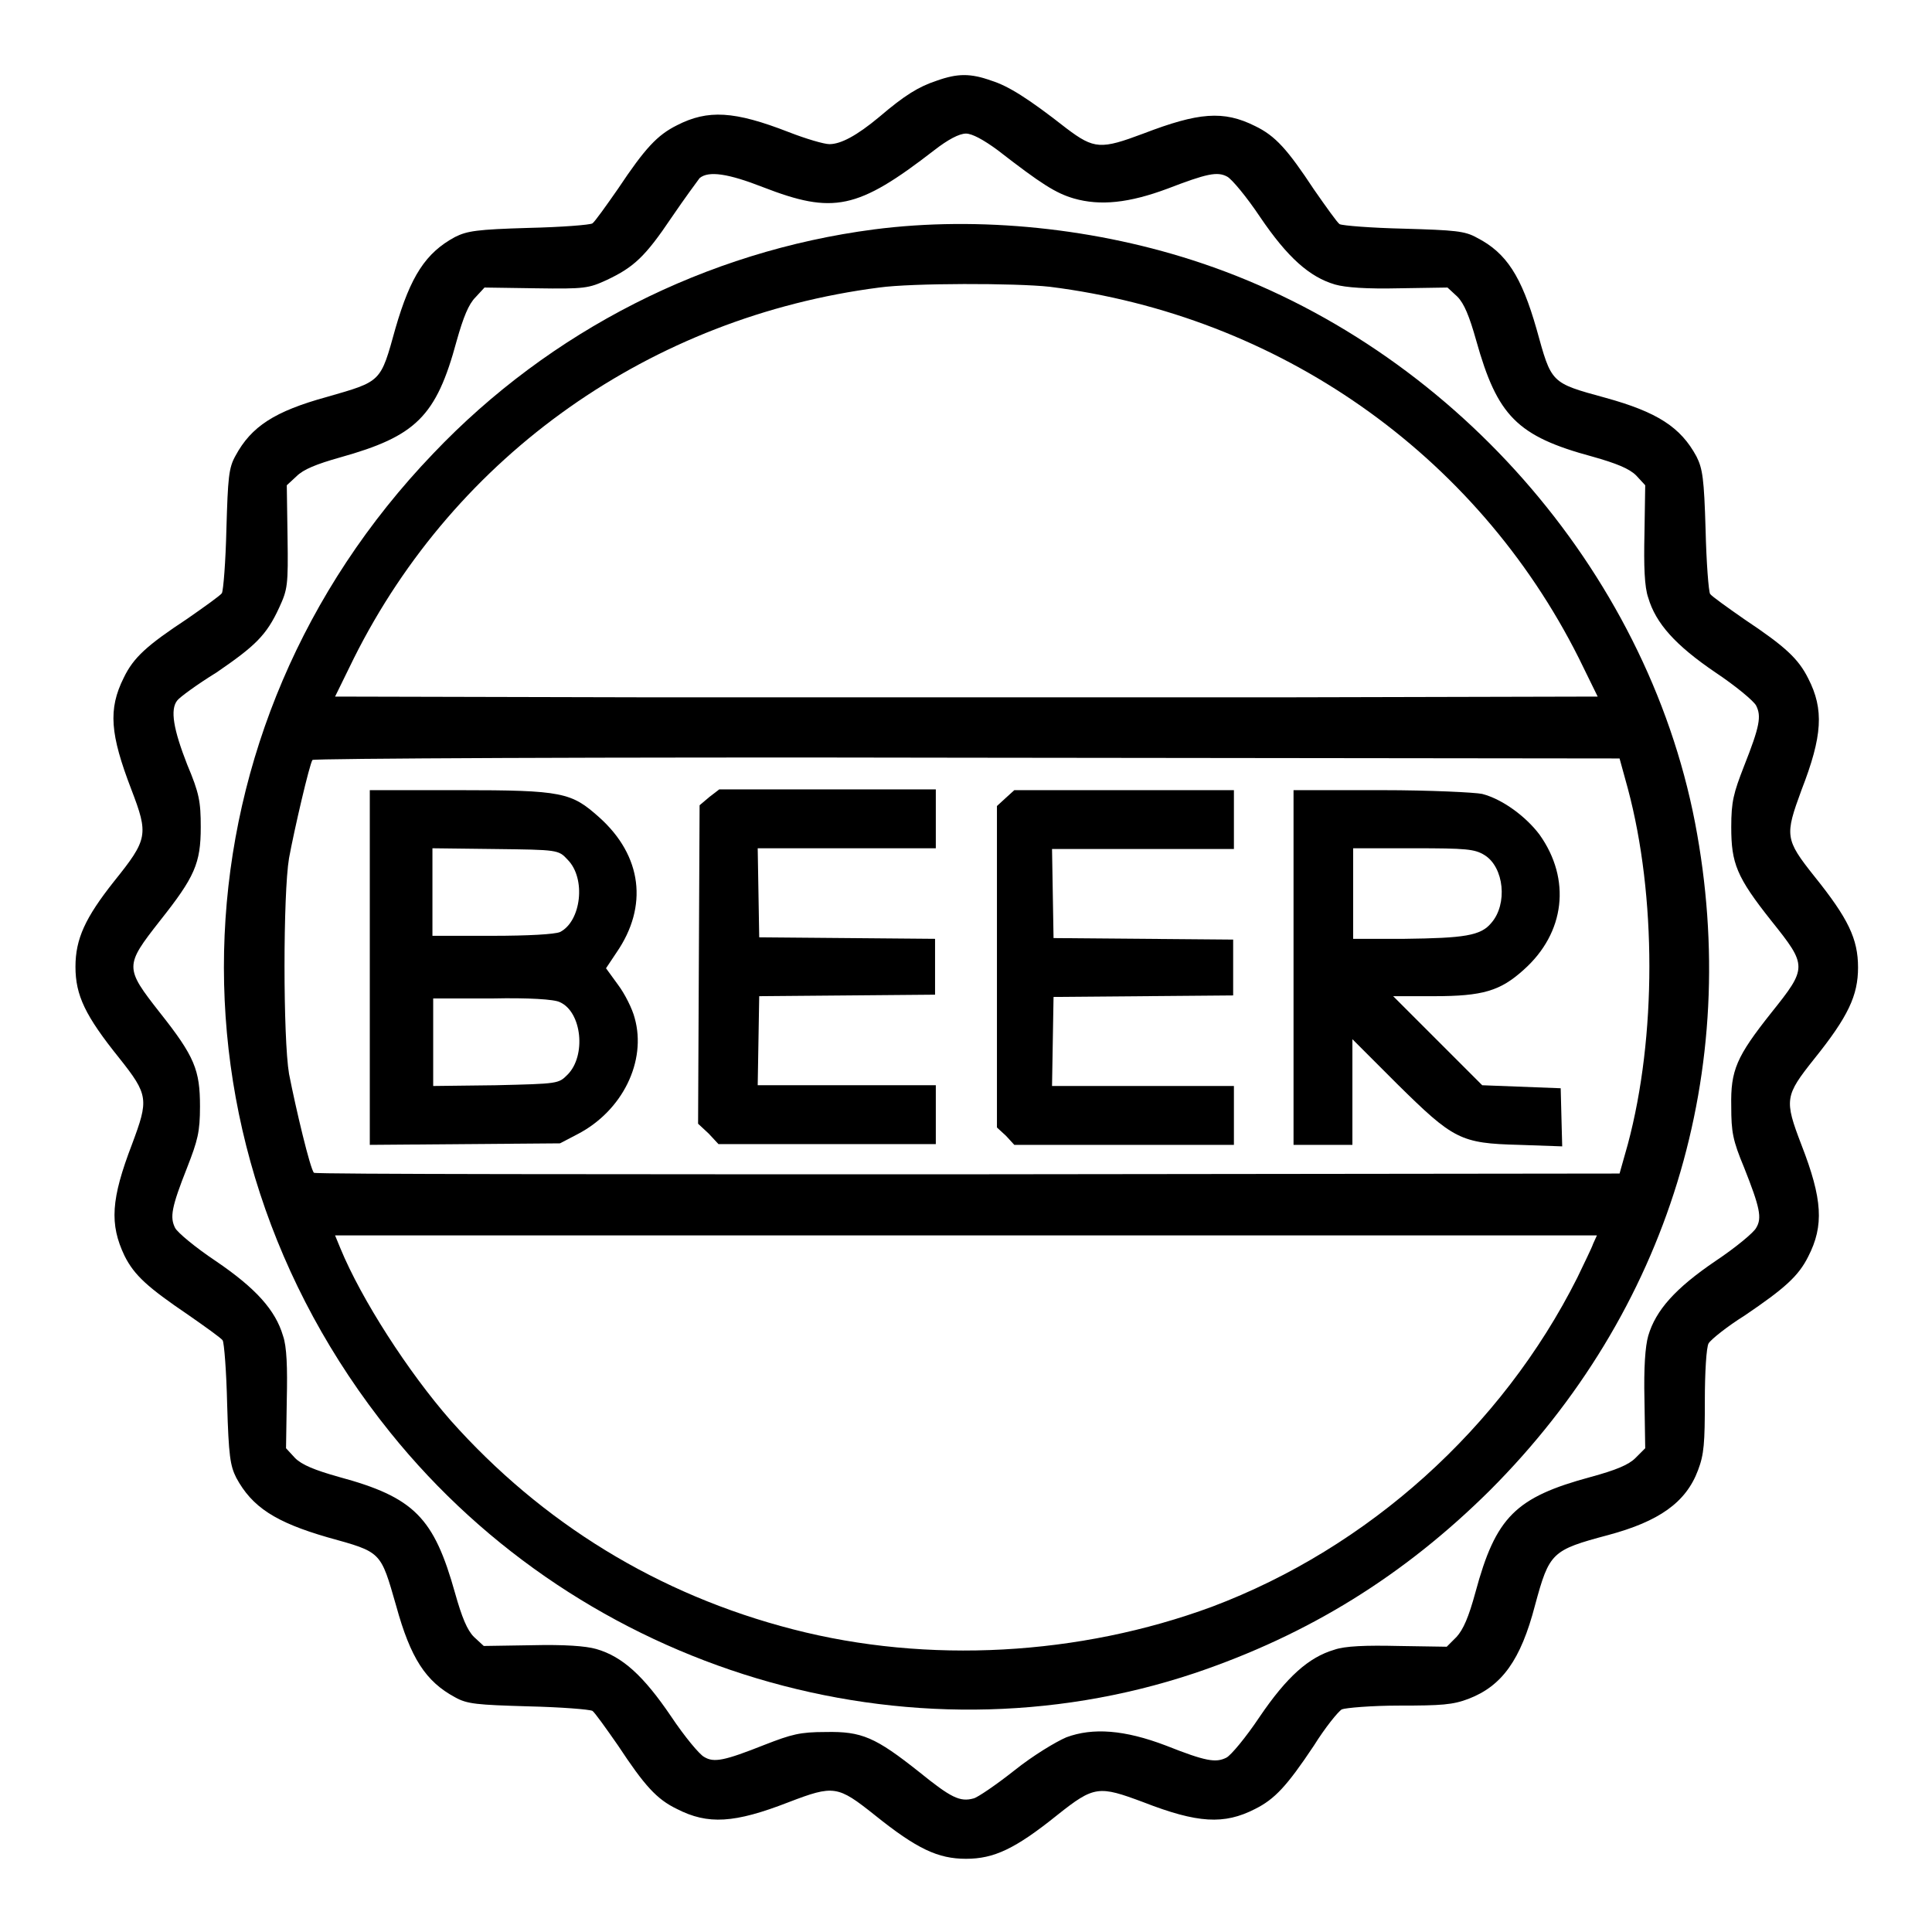<?xml version="1.0" encoding="utf-8"?>
<!-- Svg Vector Icons : http://www.onlinewebfonts.com/icon -->
<!DOCTYPE svg PUBLIC "-//W3C//DTD SVG 1.1//EN" "http://www.w3.org/Graphics/SVG/1.1/DTD/svg11.dtd">
<svg version="1.1" xmlns="http://www.w3.org/2000/svg" xmlns:xlink="http://www.w3.org/1999/xlink" x="0px" y="0px" viewBox="0 0 256 256" enable-background="new 0 0 256 256" xml:space="preserve">
<g><g><g><path fill="#000000" d="M124.1,10.7c-2.4,0.8-4.2,1.9-7.6,4.8c-3,2.5-5.1,3.6-6.6,3.6c-0.7,0-3.1-0.7-5.4-1.6c-7.2-2.8-10.7-3-14.8-0.9c-2.6,1.3-4.2,3-7.8,8.4c-1.6,2.3-3.1,4.4-3.4,4.6c-0.3,0.2-4.1,0.5-8.5,0.6c-6.8,0.2-8.1,0.4-9.7,1.2c-3.9,2.1-5.9,5.2-7.9,12.1c-2,7.2-1.8,7-9.1,9.1c-6.9,1.9-10,3.9-12.1,7.8c-0.9,1.6-1,2.9-1.2,9.7c-0.1,4.3-0.4,8.1-0.6,8.5c-0.2,0.3-2.3,1.8-4.6,3.4c-5.3,3.5-7.1,5.1-8.4,7.8c-2.1,4.2-1.8,7.5,1,14.8c2.3,6,2.2,6.6-2.3,12.2c-3.8,4.8-5.1,7.6-5.1,11.3c0,3.8,1.3,6.5,5.8,12.1c3.9,4.9,3.9,5.5,1.7,11.4c-2.8,7.3-3,10.6-1,14.8c1.3,2.6,3.1,4.2,8.4,7.8c2.3,1.6,4.4,3.1,4.6,3.4c0.2,0.3,0.5,4.1,0.6,8.5c0.2,6.8,0.4,8.1,1.2,9.7c2.1,3.9,5.2,5.9,12.1,7.9c7.2,2,7,1.8,9.1,9.1c1.9,6.9,3.9,10,7.8,12.1c1.6,0.9,2.9,1,9.7,1.2c4.3,0.1,8.1,0.4,8.5,0.6c0.3,0.2,1.8,2.3,3.4,4.6c3.5,5.3,5.1,7.1,7.8,8.4c4.1,2.1,7.6,1.9,14.8-0.9c6-2.3,6.5-2.2,11.4,1.7c5.6,4.5,8.4,5.8,12.1,5.8s6.5-1.3,12.1-5.8c4.9-3.9,5.5-3.9,11.4-1.7c7.2,2.8,10.7,3,14.8,0.9c2.6-1.3,4.2-3,7.8-8.4c1.5-2.4,3.2-4.5,3.7-4.8c0.5-0.2,3.9-0.5,7.6-0.5c5.6,0,7.1-0.1,9.2-0.9c4.4-1.7,6.9-5.1,8.8-12.4c1.9-7,2.2-7.3,9.7-9.3c6.7-1.8,10.3-4.3,11.9-8.6c0.8-2.1,0.9-3.6,0.9-9.2c0-3.7,0.2-7.1,0.5-7.6c0.3-0.5,2.4-2.2,4.8-3.7c5.3-3.6,7.1-5.2,8.4-7.8c2.1-4.1,1.9-7.6-0.9-14.8c-2.3-6-2.2-6.5,1.7-11.4c4.5-5.6,5.8-8.4,5.8-12.1c0-3.8-1.3-6.5-5.8-12.1c-3.9-4.9-3.9-5.4-1.7-11.4c2.8-7.2,3-10.7,0.9-14.8c-1.3-2.6-3-4.2-8.4-7.8c-2.3-1.6-4.4-3.1-4.6-3.4c-0.2-0.3-0.5-4.2-0.6-8.5c-0.2-6.8-0.4-8.1-1.2-9.7c-2.1-3.9-5.2-5.9-12.1-7.8c-7.3-2-7.1-1.9-9.1-9.1c-2-7-4-10.1-7.9-12.1c-1.6-0.9-2.9-1-9.7-1.2c-4.3-0.1-8.1-0.4-8.5-0.6c-0.3-0.2-1.8-2.3-3.4-4.6c-3.5-5.3-5.1-7.1-7.8-8.4c-4.2-2.1-7.5-1.8-14.8,1c-5.6,2.1-6.5,2.1-10.2-0.7c-5.1-4-7.7-5.6-9.9-6.3C128.6,9.7,126.9,9.7,124.1,10.7z M132.2,19.9c5.8,4.5,7.7,5.7,10.1,6.4c3.5,1,7.3,0.6,12.4-1.3c5.2-2,6.6-2.3,7.9-1.6c0.6,0.3,2.6,2.7,4.4,5.4c3.6,5.3,6.5,7.9,9.9,8.9c1.4,0.4,4.2,0.6,8.5,0.5l6.4-0.1l1.3,1.2c0.9,0.9,1.6,2.6,2.5,5.8c2.8,10,5.4,12.7,15.4,15.4c3.2,0.9,4.9,1.6,5.8,2.5l1.2,1.3l-0.1,6.4c-0.1,4.3,0,7.1,0.5,8.5c1,3.4,3.6,6.3,8.9,9.9c2.7,1.8,5.1,3.8,5.4,4.4c0.7,1.4,0.5,2.7-1.6,8c-1.4,3.6-1.7,4.7-1.7,8.1c0,4.8,0.7,6.6,5.3,12.4c4.8,6,4.8,6.2,0,12.2c-4.6,5.8-5.4,7.6-5.3,12.4c0,3.4,0.2,4.5,1.7,8.1c2.1,5.3,2.4,6.7,1.6,8c-0.3,0.6-2.7,2.6-5.4,4.4c-5.3,3.6-7.9,6.5-8.9,9.9c-0.4,1.4-0.6,4.2-0.5,8.5l0.1,6.4l-1.3,1.3c-0.9,0.9-2.6,1.6-5.9,2.5c-10,2.7-12.6,5.3-15.3,15.3c-0.9,3.3-1.6,4.9-2.5,5.9l-1.3,1.3l-6.4-0.1c-4.3-0.1-7.1,0-8.5,0.5c-3.4,1-6.3,3.6-9.9,8.9c-1.8,2.7-3.8,5.1-4.4,5.4c-1.4,0.7-2.7,0.5-8-1.6c-5.5-2.1-9.7-2.4-13.2-1.1c-1.4,0.6-4.4,2.4-6.9,4.4c-2.4,1.9-4.9,3.6-5.4,3.7c-1.8,0.5-3-0.1-7.2-3.5c-5.8-4.6-7.6-5.4-12.4-5.3c-3.4,0-4.5,0.3-8.1,1.7c-5.3,2.1-6.7,2.4-8,1.6c-0.6-0.3-2.6-2.7-4.4-5.4c-3.6-5.3-6.4-7.9-9.9-8.9c-1.4-0.4-4.2-0.6-8.5-0.5l-6.4,0.1l-1.3-1.2c-0.9-0.9-1.6-2.6-2.5-5.8c-2.8-10-5.4-12.7-15.4-15.4c-3.2-0.9-4.9-1.6-5.8-2.5l-1.2-1.3l0.1-6.4c0.1-4.3,0-7.1-0.5-8.5c-1-3.4-3.6-6.3-8.9-9.9c-2.7-1.8-5.1-3.8-5.4-4.4c-0.7-1.4-0.5-2.7,1.6-8c1.4-3.6,1.7-4.7,1.7-8.1c0-4.8-0.7-6.6-5.3-12.4c-4.7-6-4.7-6.2,0-12.2c4.6-5.8,5.4-7.6,5.4-12.4c0-3.4-0.2-4.5-1.8-8.3c-1.8-4.6-2.3-7.3-1.3-8.5c0.3-0.4,2.6-2.1,5.2-3.7c5.1-3.5,6.6-4.9,8.3-8.6c1.1-2.4,1.2-2.9,1.1-9.4l-0.1-6.8l1.3-1.2c0.9-0.9,2.6-1.6,5.8-2.5c10-2.8,12.7-5.4,15.4-15.4c0.9-3.2,1.6-4.9,2.5-5.8l1.2-1.3l6.8,0.1c6.5,0.1,7,0,9.4-1.1c3.6-1.7,5.1-3.1,8.6-8.3c1.7-2.5,3.4-4.8,3.7-5.2c1.2-1,3.8-0.6,8.4,1.2c9.3,3.6,12.5,3,22.7-4.9c1.8-1.4,3.3-2.2,4.2-2.2C128.8,17.7,130.3,18.5,132.2,19.9z"/><path fill="#000000" d="M115.8,30.4c-22.2,2.9-42.9,13.4-58.4,29.7c-34.7,36.2-37.1,90.7-5.7,129.7c25.5,31.7,68.6,44.6,106.6,31.9c15.1-5.1,27.7-12.9,39.1-24.2c23.7-23.7,33.5-55.7,27.2-88.5c-6.5-33.6-32.4-63-65.3-74.1C145.4,30.2,129.7,28.6,115.8,30.4z M139.1,38c30.3,3.8,56.5,22.1,70.1,49.2l2.5,5.1l-41.8,0.1c-23,0-60.7,0-83.7,0l-41.8-0.1l2.5-5.1c13.5-27,39.4-45.2,69.6-49.1C120.8,37.5,134.6,37.5,139.1,38z M215.7,104.5c3.8,14.2,3.8,32.9,0,47.1l-1.1,3.9l-86.3,0.1c-47.5,0-86.5,0-86.7-0.2c-0.5-0.5-2.4-8.5-3.3-13.1c-0.8-4.7-0.8-23.9,0-28.6c0.7-3.8,2.7-12.4,3.1-13c0.1-0.2,38.1-0.4,86.7-0.3l86.5,0.1L215.7,104.5z M211.1,164.8c-0.2,0.6-1.2,2.6-2.1,4.5c-10,19.9-27.7,35.8-48.4,43.6c-17.6,6.5-37.7,7.6-55.5,3c-17.9-4.6-33.3-14.1-45.4-27.7c-5.6-6.4-11.8-16-14.6-22.8l-0.7-1.7H128h83.6L211.1,164.8z"/><path fill="#000000" d="M49,128.1v23.6l12.6-0.1l12.6-0.1l2.3-1.2c6-3.1,9.2-9.7,7.6-15.4c-0.3-1.2-1.3-3.2-2.2-4.4l-1.6-2.2l1.4-2.1c4.2-6.1,3.4-12.8-2.3-17.9c-3.7-3.3-4.8-3.6-18.6-3.6H49V128.1z M75.2,113.9c2.5,2.5,1.8,8.2-1,9.6c-0.7,0.3-4.2,0.5-9,0.5h-7.9v-5.8v-5.8l8.3,0.1C73.9,112.6,74,112.6,75.2,113.9z M74.2,132.8c2.9,1.3,3.5,7.1,1,9.6c-1.2,1.2-1.2,1.2-9.5,1.4l-8.3,0.1v-5.8v-5.8h7.9C69.9,132.2,73.5,132.4,74.2,132.8z"/><path fill="#000000" d="M94,105.6l-1.3,1.1l-0.1,21.1l-0.1,21.1l1.4,1.3l1.3,1.4h14.4h14.4v-3.9v-3.9h-11.8h-11.8l0.1-5.9l0.1-5.9l11.7-0.1l11.6-0.1v-3.7v-3.7l-11.6-0.1l-11.7-0.1l-0.1-5.9l-0.1-5.9h11.8h11.8v-3.9v-3.9h-14.3H95.3L94,105.6z"/><path fill="#000000" d="M133.3,105.7l-1.2,1.1v21.3v21.3l1.2,1.1l1.1,1.2H149h14.5v-3.9v-3.9h-12h-12.1l0.1-5.9l0.1-5.9l11.9-0.1l11.9-0.1v-3.7v-3.7l-11.9-0.1l-11.9-0.1l-0.1-5.9l-0.1-5.9h12.1h12v-3.9v-3.9H149h-14.6L133.3,105.7z"/><path fill="#000000" d="M171.4,128.1v23.6h3.9h3.9v-7v-7l5.9,5.9c7.5,7.4,8.4,7.9,16.2,8.1l5.7,0.2l-0.1-3.8l-0.1-3.9l-5.2-0.2l-5.2-0.2l-5.9-5.9l-5.9-5.9h5.4c6.5,0,8.8-0.7,11.9-3.5c5.5-4.9,6.3-12,2.1-17.9c-1.8-2.4-4.9-4.7-7.6-5.4c-0.9-0.2-6.9-0.5-13.3-0.5h-11.7L171.4,128.1L171.4,128.1z M196.7,113.3c2.6,1.6,3.1,6.5,0.9,9c-1.4,1.7-3.6,2-11.5,2.1h-6.8v-6v-6h8C194.3,112.4,195.4,112.5,196.7,113.3z"/></g></g></g>
</svg>